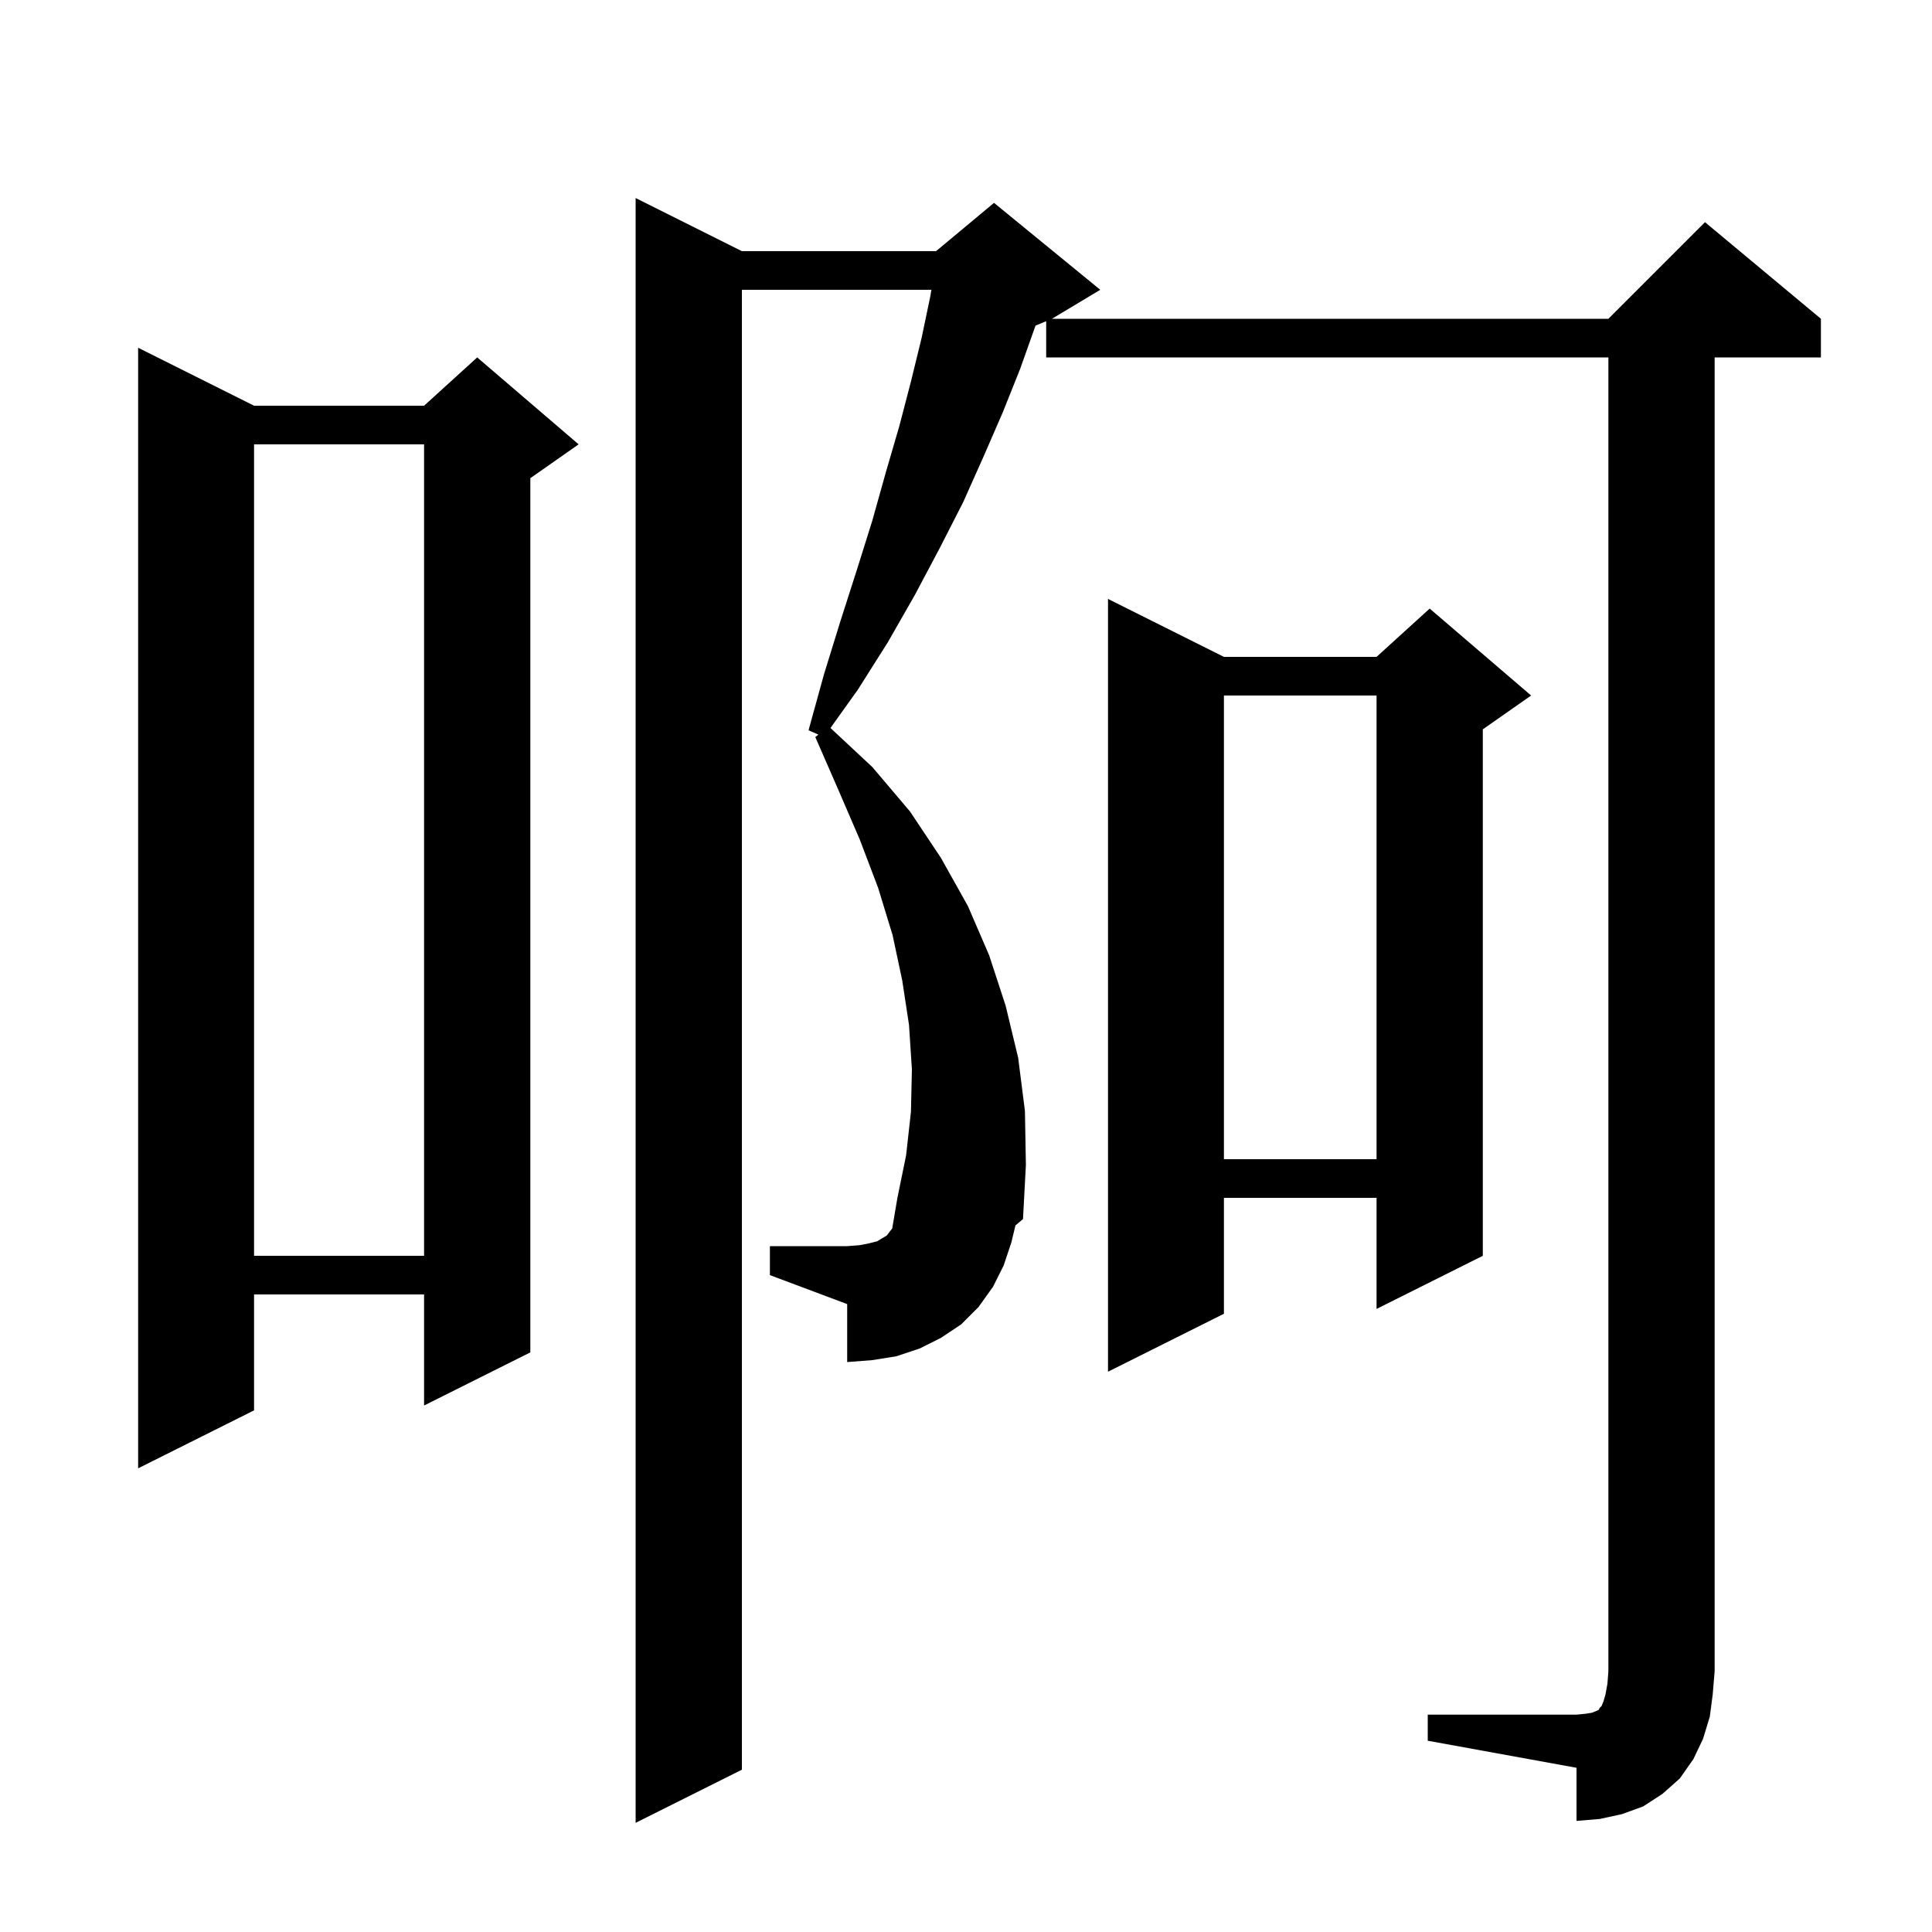 <svg xmlns="http://www.w3.org/2000/svg" xmlns:xlink="http://www.w3.org/1999/xlink" version="1.1" baseProfile="full" viewBox="0 0 200 200" width="200" height="200">
<g fill="black">
<path d="M 147.8 177.5 L 163.2 177.5 L 164.2 177.4 L 164.8 177.3 L 165.3 177.1 L 165.5 177.0 L 165.6 176.8 L 165.8 176.6 L 166.0 176.1 L 166.2 175.4 L 166.4 174.3 L 166.5 173.0 L 166.5 37.0 L 108.3 37.0 L 108.3 33.25 L 107.197 33.71 L 105.6 38.2 L 103.8 42.7 L 101.8 47.3 L 99.7 52.0 L 97.3 56.7 L 94.7 61.6 L 91.9 66.5 L 88.8 71.4 L 85.971 75.36 L 90.3 79.4 L 94.2 84.0 L 97.4 88.8 L 100.2 93.8 L 102.4 98.9 L 104.1 104.1 L 105.4 109.5 L 106.1 115.0 L 106.2 120.6 L 105.9 126.2 L 105.118 126.856 L 104.7 128.6 L 103.9 131.0 L 102.8 133.2 L 101.3 135.3 L 99.5 137.1 L 97.4 138.5 L 95.2 139.6 L 92.8 140.4 L 90.3 140.8 L 87.7 141.0 L 87.7 135.0 L 79.7 132.0 L 79.7 129.0 L 87.7 129.0 L 89.0 128.9 L 90.0 128.7 L 90.8 128.5 L 91.8 127.9 L 92.1 127.5 L 92.361 127.174 L 92.9 124.0 L 93.8 119.6 L 94.3 115.1 L 94.4 110.7 L 94.1 106.1 L 93.4 101.5 L 92.4 96.8 L 90.9 91.9 L 89.0 86.9 L 86.8 81.8 L 84.4 76.3 L 84.722 76.047 L 83.7 75.6 L 85.3 69.8 L 87.0 64.3 L 88.7 59.0 L 90.3 53.9 L 91.7 48.9 L 93.1 44.1 L 94.3 39.5 L 95.4 35.0 L 96.3 30.7 L 96.417 30.0 L 76.8 30.0 L 76.8 183.2 L 65.8 188.7 L 65.8 20.5 L 76.8 26.0 L 96.9 26.0 L 102.9 21.0 L 113.9 30.0 L 108.9 33.0 L 166.5 33.0 L 176.5 23.0 L 188.5 33.0 L 188.5 37.0 L 177.5 37.0 L 177.5 173.0 L 177.3 175.4 L 177.0 177.7 L 176.3 180.0 L 175.3 182.1 L 173.9 184.1 L 172.1 185.7 L 170.1 187.0 L 167.9 187.8 L 165.6 188.3 L 163.2 188.5 L 163.2 183.0 L 147.8 180.2 Z M 26.3 42.0 L 43.9 42.0 L 49.4 37.0 L 59.9 46.0 L 54.9 49.5 L 54.9 140.0 L 43.9 145.5 L 43.9 134.0 L 26.3 134.0 L 26.3 146.0 L 14.3 152.0 L 14.3 36.0 Z M 126.7 68.0 L 142.5 68.0 L 148.0 63.0 L 158.5 72.0 L 153.5 75.5 L 153.5 130.0 L 142.5 135.5 L 142.5 124.0 L 126.7 124.0 L 126.7 136.0 L 114.7 142.0 L 114.7 62.0 Z M 26.3 46.0 L 26.3 130.0 L 43.9 130.0 L 43.9 46.0 Z M 126.7 72.0 L 126.7 120.0 L 142.5 120.0 L 142.5 72.0 Z " />
</g>
</svg>
